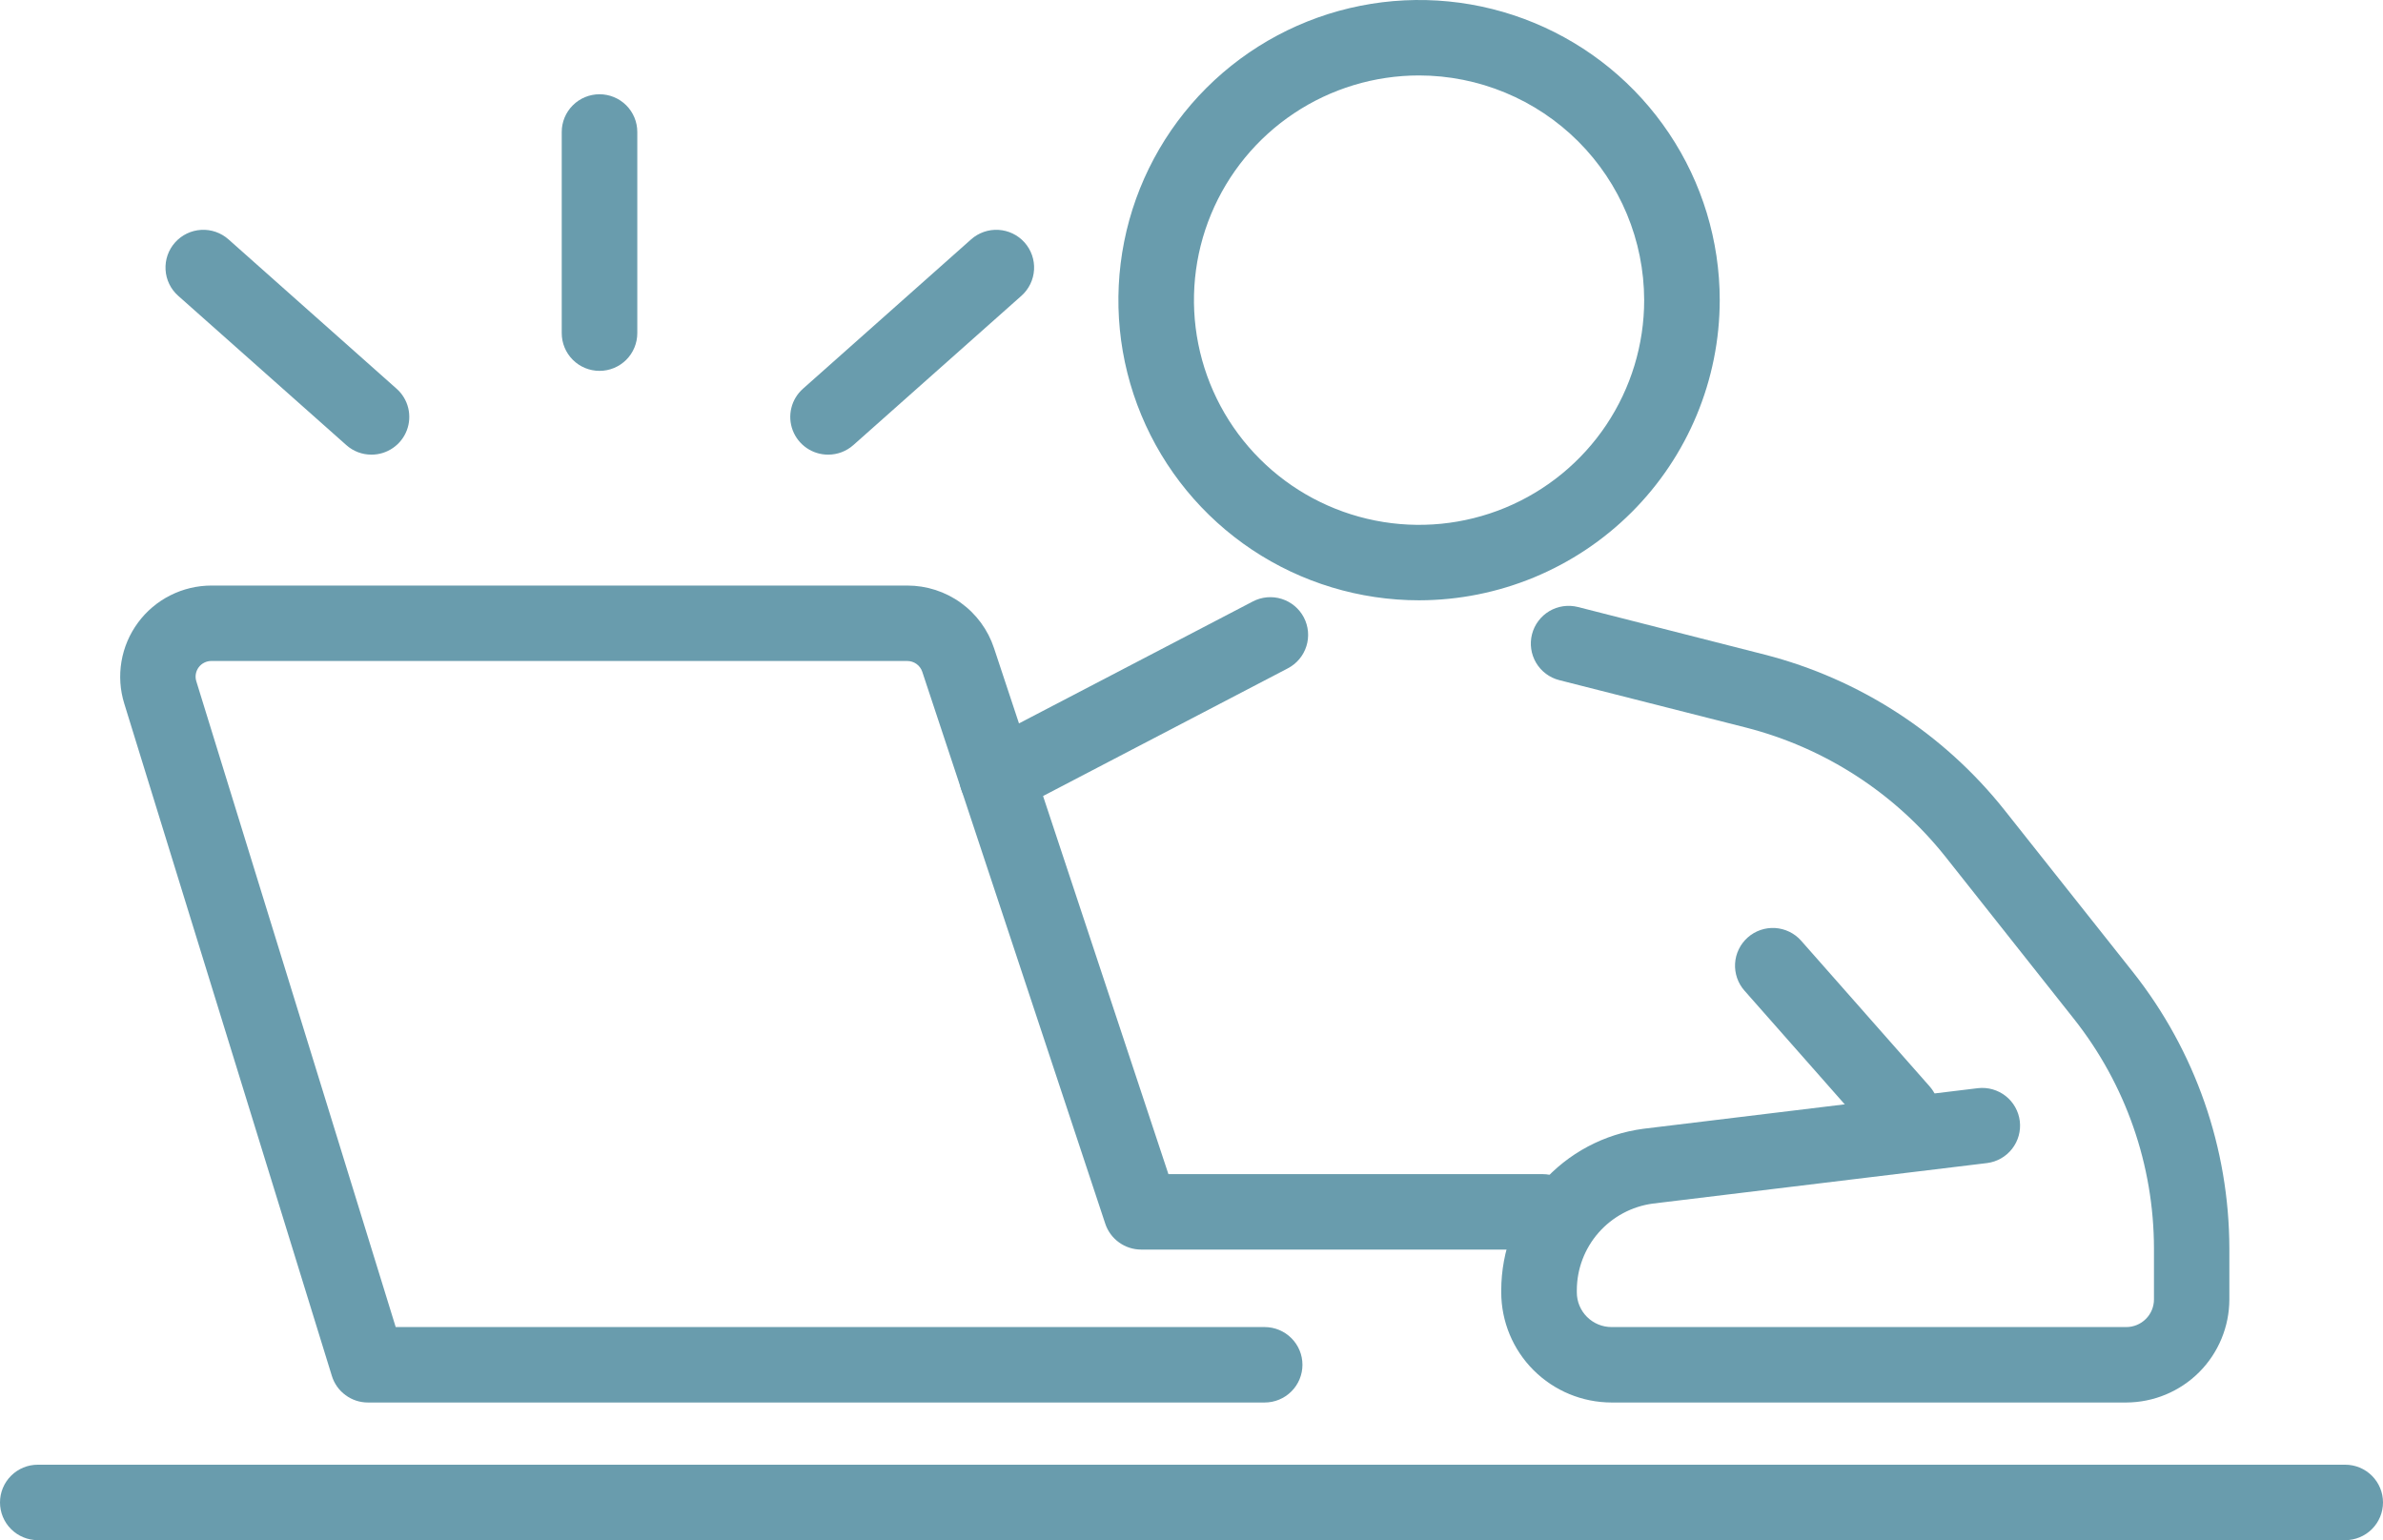 <svg width="99" height="64" viewBox="0 0 99 64" fill="none" xmlns="http://www.w3.org/2000/svg">
<path d="M58.954 24.945C56.484 24.945 54.069 24.213 52.014 22.843C49.96 21.472 48.359 19.524 47.414 17.245C46.468 14.966 46.221 12.459 46.703 10.039C47.185 7.62 48.375 5.397 50.121 3.653C51.868 1.909 54.094 0.721 56.517 0.24C58.94 -0.242 61.452 0.005 63.734 0.949C66.017 1.893 67.968 3.492 69.34 5.543C70.713 7.594 71.445 10.005 71.445 12.472C71.442 15.779 70.125 18.95 67.783 21.288C65.441 23.626 62.266 24.941 58.954 24.945ZM58.954 3.135C57.105 3.135 55.297 3.682 53.759 4.708C52.221 5.734 51.022 7.193 50.314 8.899C49.606 10.605 49.421 12.483 49.782 14.294C50.143 16.105 51.034 17.769 52.342 19.075C53.649 20.381 55.316 21.27 57.13 21.63C58.944 21.991 60.824 21.806 62.533 21.099C64.242 20.392 65.702 19.195 66.73 17.66C67.757 16.124 68.306 14.319 68.306 12.472C68.302 9.997 67.316 7.624 65.563 5.873C63.81 4.123 61.433 3.138 58.954 3.135Z" fill="#699CAD"/>
<path d="M41.423 33.873C41.071 33.873 40.73 33.756 40.453 33.54C40.176 33.323 39.98 33.02 39.896 32.679C39.812 32.339 39.845 31.98 39.99 31.66C40.135 31.34 40.383 31.078 40.694 30.915L52.049 24.993C52.418 24.8 52.849 24.762 53.246 24.887C53.643 25.012 53.975 25.289 54.167 25.657C54.36 26.026 54.398 26.456 54.273 26.852C54.148 27.249 53.871 27.58 53.502 27.772L42.147 33.697C41.923 33.813 41.675 33.874 41.423 33.873Z" fill="#699CAD"/>
<path d="M97.43 64H1.57C1.153 64 0.754 63.835 0.46 63.541C0.165 63.247 0 62.848 0 62.433C0 62.017 0.165 61.618 0.46 61.324C0.754 61.03 1.153 60.865 1.57 60.865H97.43C97.847 60.865 98.246 61.03 98.54 61.324C98.835 61.618 99 62.017 99 62.433C99 62.848 98.835 63.247 98.54 63.541C98.246 63.835 97.847 64 97.43 64Z" fill="#699CAD"/>
<path d="M88.334 58.28H66.95C65.735 58.278 64.571 57.796 63.712 56.938C62.853 56.081 62.37 54.918 62.368 53.705V53.617C62.371 51.974 62.972 50.388 64.058 49.153C65.144 47.918 66.643 47.119 68.275 46.905L82.174 45.218C82.586 45.171 83 45.289 83.325 45.545C83.65 45.801 83.861 46.176 83.911 46.586C83.961 46.997 83.846 47.411 83.592 47.737C83.338 48.064 82.964 48.277 82.553 48.33L68.666 50.014C67.792 50.132 66.991 50.562 66.41 51.224C65.829 51.887 65.509 52.737 65.508 53.617V53.705C65.508 54.087 65.66 54.453 65.931 54.723C66.201 54.993 66.567 55.145 66.95 55.145H88.334C88.639 55.145 88.932 55.024 89.148 54.808C89.364 54.593 89.485 54.3 89.485 53.996V51.879C89.481 48.419 88.311 45.06 86.164 42.345L80.814 35.59C78.717 32.956 75.816 31.077 72.553 30.238L64.779 28.263C64.376 28.16 64.03 27.902 63.817 27.544C63.605 27.186 63.543 26.759 63.646 26.356C63.749 25.953 64.008 25.608 64.366 25.395C64.724 25.183 65.152 25.122 65.556 25.224L73.321 27.204C77.251 28.214 80.743 30.478 83.267 33.651L88.619 40.403C91.202 43.673 92.61 47.714 92.617 51.879V53.996C92.615 55.13 92.164 56.218 91.362 57.021C90.559 57.824 89.47 58.276 88.334 58.28Z" fill="#699CAD"/>
<path d="M78.999 47.762C78.775 47.762 78.554 47.715 78.351 47.623C78.147 47.531 77.966 47.397 77.819 47.229L72.475 41.168C72.338 41.014 72.233 40.834 72.166 40.64C72.099 40.445 72.07 40.239 72.083 40.034C72.095 39.828 72.148 39.627 72.239 39.442C72.329 39.257 72.455 39.091 72.609 38.955C72.763 38.818 72.943 38.714 73.138 38.646C73.333 38.579 73.539 38.551 73.745 38.563C73.951 38.576 74.152 38.629 74.338 38.719C74.523 38.809 74.689 38.934 74.826 39.089L80.169 45.149C80.368 45.376 80.497 45.655 80.542 45.953C80.586 46.251 80.544 46.555 80.419 46.83C80.295 47.105 80.094 47.338 79.841 47.501C79.588 47.665 79.292 47.752 78.991 47.753L78.999 47.762Z" fill="#699CAD"/>
<path d="M52.543 58.28H15.287C14.952 58.281 14.625 58.174 14.355 57.974C14.084 57.776 13.885 57.495 13.787 57.175L5.164 29.242C4.987 28.675 4.947 28.075 5.046 27.489C5.145 26.904 5.38 26.351 5.733 25.873C6.085 25.395 6.545 25.007 7.076 24.739C7.606 24.472 8.192 24.332 8.787 24.332H37.693C38.491 24.332 39.269 24.582 39.916 25.049C40.563 25.515 41.045 26.174 41.295 26.93L48.541 48.79H64.084C64.501 48.79 64.9 48.955 65.194 49.249C65.489 49.543 65.654 49.942 65.654 50.358C65.654 50.773 65.489 51.172 65.194 51.466C64.9 51.76 64.501 51.925 64.084 51.925H47.407C47.077 51.925 46.755 51.82 46.488 51.627C46.22 51.434 46.02 51.162 45.917 50.849L38.315 27.915C38.271 27.783 38.187 27.669 38.074 27.589C37.961 27.509 37.826 27.466 37.687 27.467H8.784C8.681 27.466 8.58 27.489 8.488 27.535C8.395 27.581 8.315 27.648 8.254 27.73C8.193 27.813 8.152 27.909 8.135 28.01C8.118 28.112 8.125 28.216 8.157 28.314L16.439 55.145H52.539C52.955 55.145 53.355 55.311 53.649 55.605C53.944 55.898 54.109 56.297 54.109 56.713C54.109 57.129 53.944 57.527 53.649 57.821C53.355 58.115 52.955 58.28 52.539 58.28H52.543Z" fill="#699CAD"/>
<path d="M15.434 18.892C15.047 18.894 14.675 18.753 14.387 18.495L7.401 12.29C7.089 12.013 6.901 11.624 6.878 11.208C6.854 10.793 6.996 10.385 7.274 10.074C7.552 9.763 7.941 9.576 8.358 9.552C8.774 9.528 9.182 9.671 9.494 9.948L16.478 16.155C16.716 16.366 16.884 16.645 16.959 16.953C17.034 17.262 17.014 17.587 16.9 17.884C16.787 18.181 16.586 18.436 16.323 18.616C16.061 18.797 15.75 18.893 15.431 18.892H15.434Z" fill="#699CAD"/>
<path d="M34.403 18.892C34.085 18.893 33.774 18.797 33.511 18.616C33.249 18.436 33.048 18.181 32.934 17.884C32.821 17.587 32.8 17.262 32.876 16.953C32.951 16.645 33.119 16.366 33.357 16.155L40.343 9.948C40.654 9.671 41.063 9.528 41.479 9.552C41.895 9.576 42.285 9.763 42.563 10.074C42.84 10.385 42.983 10.793 42.959 11.208C42.935 11.624 42.747 12.013 42.436 12.29L35.452 18.495C35.163 18.752 34.79 18.894 34.403 18.892Z" fill="#699CAD"/>
<path d="M24.907 15.411C24.49 15.411 24.091 15.246 23.797 14.952C23.502 14.658 23.337 14.259 23.337 13.843V5.484C23.337 5.068 23.502 4.67 23.797 4.376C24.091 4.082 24.49 3.917 24.907 3.917C25.323 3.917 25.722 4.082 26.017 4.376C26.311 4.67 26.476 5.068 26.476 5.484V13.843C26.476 14.259 26.311 14.658 26.017 14.952C25.722 15.246 25.323 15.411 24.907 15.411Z" fill="#699CAD"/>
</svg>
